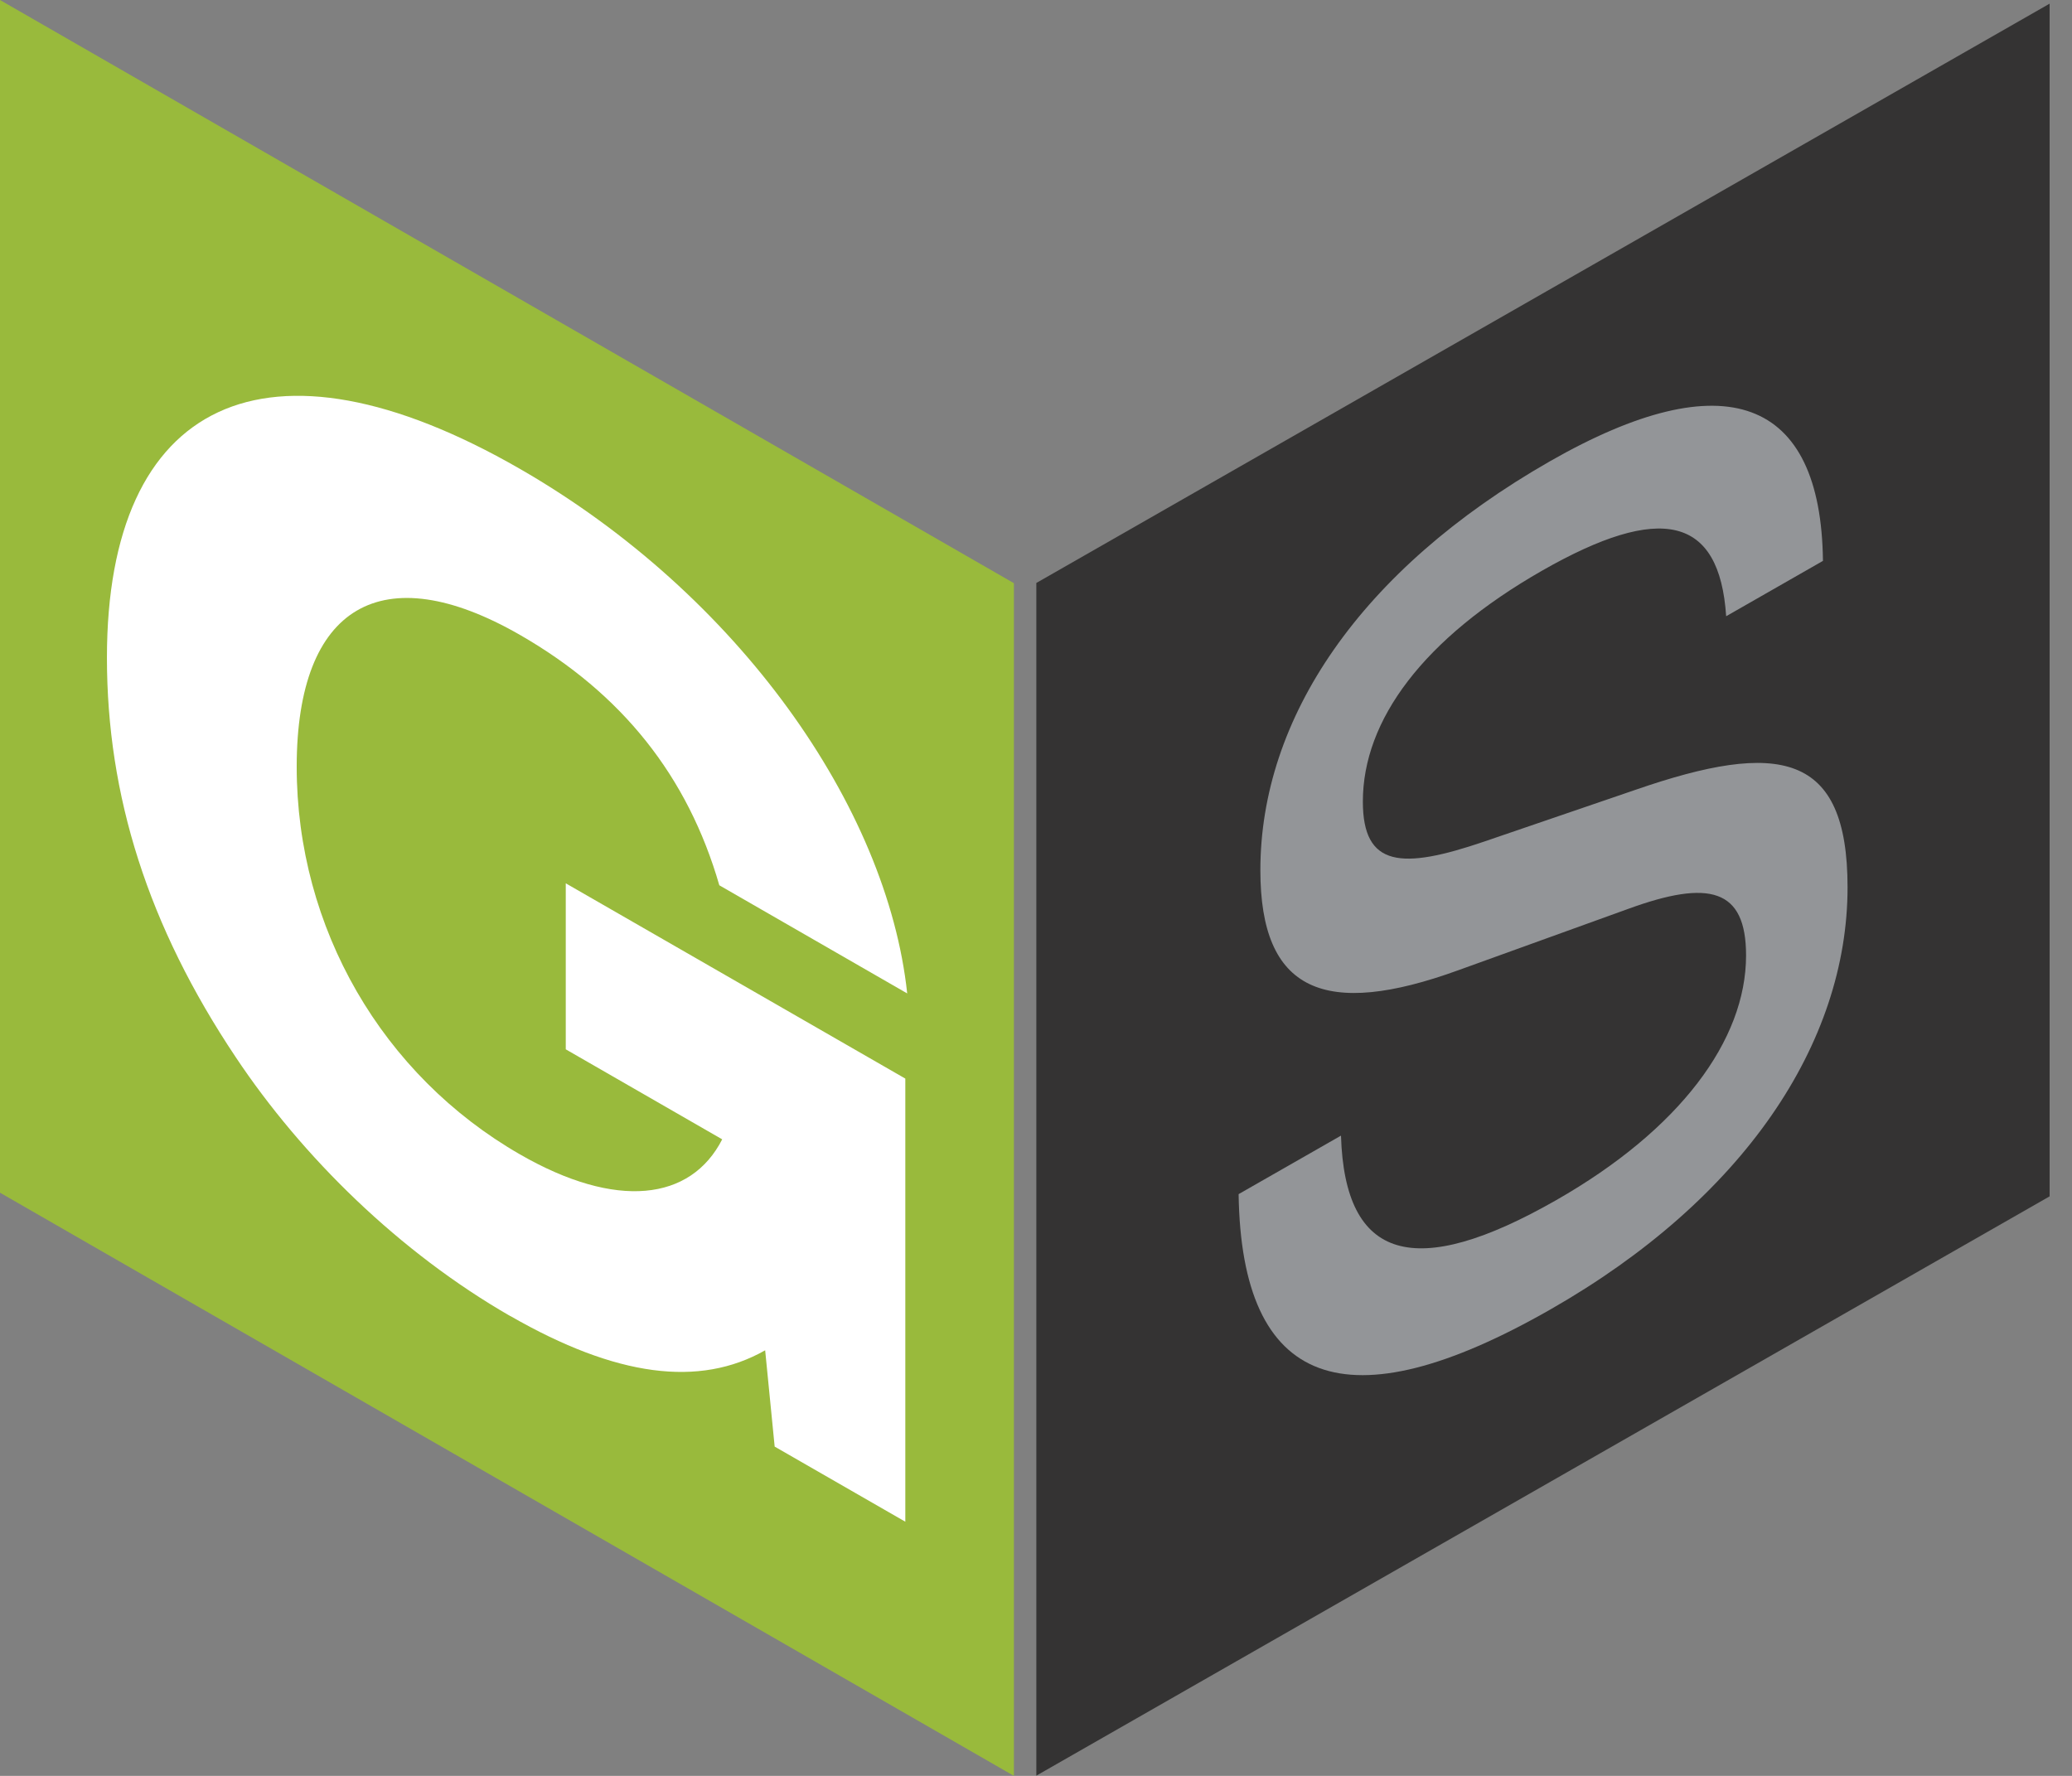 <svg width="56" height="48" viewBox="0 0 56 48" fill="none" xmlns="http://www.w3.org/2000/svg">
<rect x="0" y="0" width="56" height="48" fill="#808080" stroke="none"/>
<g clip-path="url(#clip0_6626_18441)">
<path d="M27.403 48L0 32.237V0L27.403 15.763V48Z" fill="#99BA3C"/>
<path d="M13.796 35.575C10.804 33.855 8.174 31.279 6.371 28.574C3.997 25.024 2.89 21.507 2.89 17.775C2.89 10.831 7.195 8.727 14.052 12.673C19.957 16.071 23.979 21.812 24.519 26.851L19.441 23.928C18.59 20.982 16.811 18.746 14.052 17.16C10.338 15.026 8.019 16.36 8.019 20.725C8.019 25.09 10.338 29.066 14.052 31.201C16.655 32.7 18.668 32.461 19.519 30.795L15.291 28.362V23.875L24.468 29.153V41.13L20.937 39.1L20.68 36.497C18.901 37.506 16.659 37.217 13.796 35.572" fill="white"/>
<path d="M55.395 32.336L28.009 47.994V15.757L55.395 0.099V32.336Z" fill="#343333"/>
<path d="M36.243 30.696C36.345 34.079 38.243 34.619 42.062 32.437C45.397 30.532 47.191 28.117 47.191 25.824C47.191 24.012 46.191 23.77 44.011 24.564L39.423 26.221C35.807 27.535 34.064 26.809 34.064 23.522C34.064 19.414 36.757 15.405 41.886 12.47C46.627 9.759 49.218 10.751 49.269 15.16L46.653 16.656C46.474 13.948 44.886 13.593 41.68 15.423C38.473 17.256 36.834 19.459 36.834 21.665C36.834 23.445 37.885 23.507 40.115 22.746L44.19 21.352C48.089 20 49.934 20.331 49.934 23.982C49.934 28.206 47.116 32.416 41.91 35.389C36.371 38.557 33.553 37.482 33.476 32.276L36.246 30.693L36.243 30.696Z" fill="#939598"/>
</g>
<defs>
<clipPath id="clip0_6626_18441">
<rect width="55.395" height="48" fill="white"/>
</clipPath>
</defs>
</svg>
